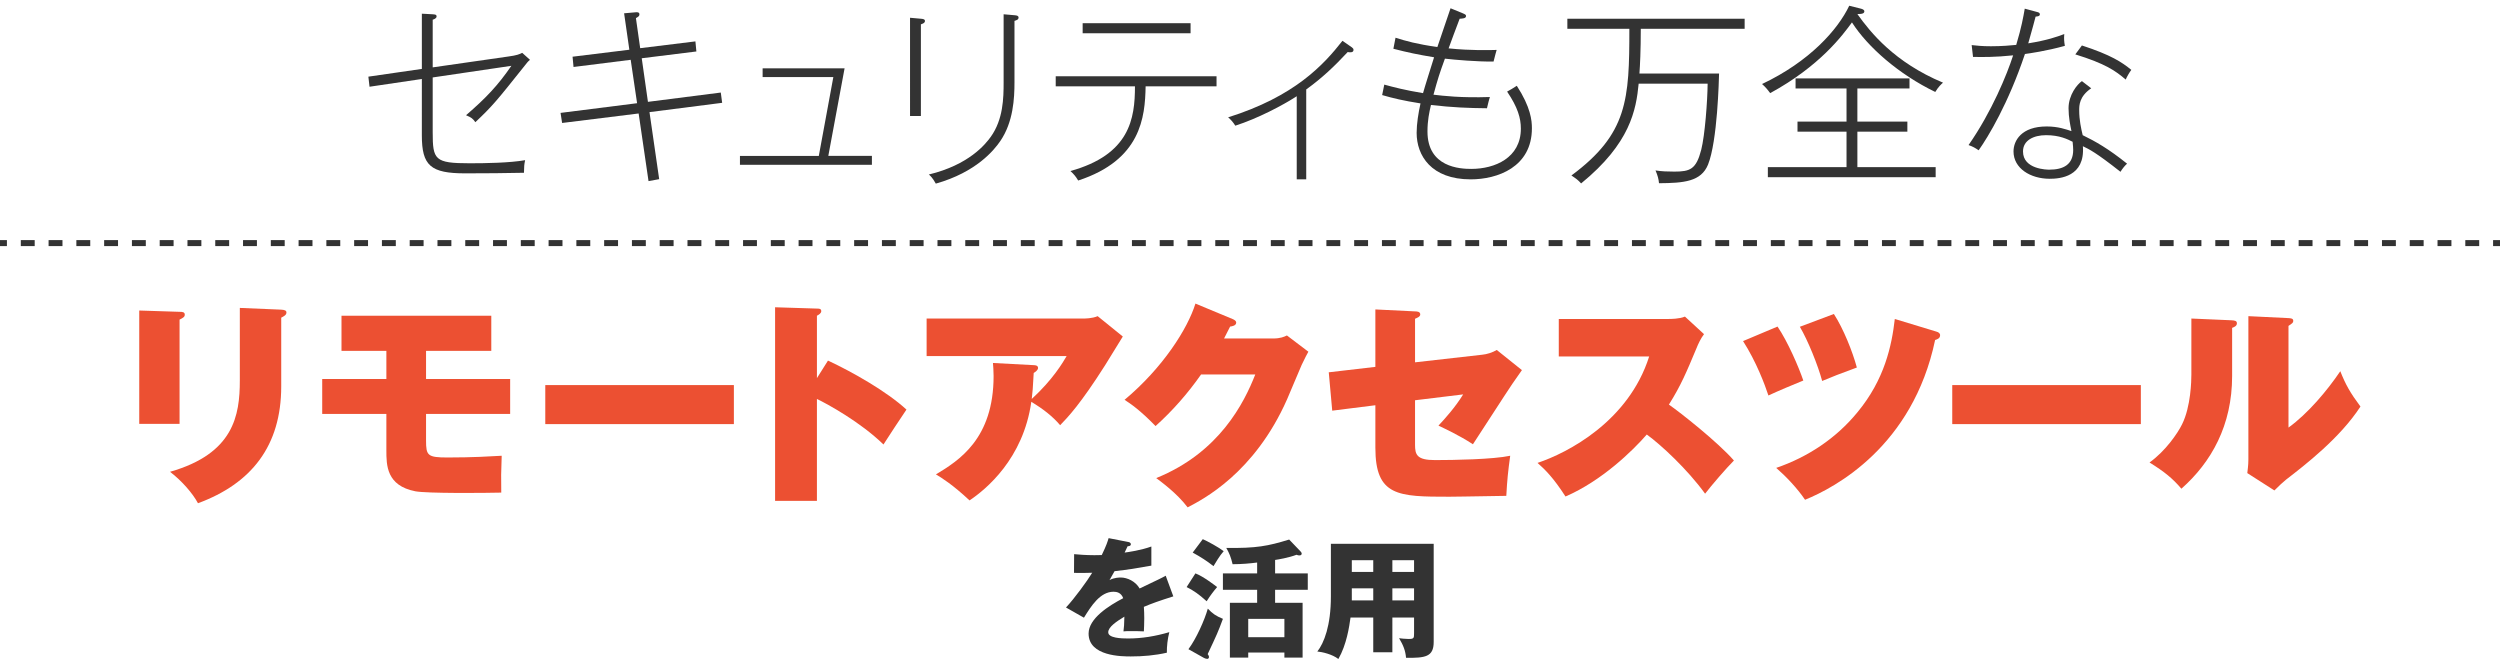 <?xml version="1.0" encoding="utf-8"?>
<!-- Generator: Adobe Illustrator 24.2.3, SVG Export Plug-In . SVG Version: 6.00 Build 0)  -->
<svg version="1.1" xmlns="http://www.w3.org/2000/svg" xmlns:xlink="http://www.w3.org/1999/xlink" x="0px" y="0px"
	 viewBox="0 0 542 144" style="enable-background:new 0 0 542 144;" xml:space="preserve">
<style type="text/css">
	.st0{opacity:0;fill:#33FF33;}
	.st1{fill:#333333;}
	.st2{enable-background:new    ;}
	.st3{fill:#EC5032;}
</style>
<g id="レイヤー_2">
</g>
<g id="レイヤー_3">
	<rect class="st0" width="542" height="144"/>
	<g>
		<g>
			<g>
				<path class="st1" d="M113.764,14.227c-6.091,7.645-6.973,8.737-10.712,12.266c-0.546-0.798-0.84-1.008-2.017-1.512
					c4.327-3.739,6.89-6.428,9.83-10.712l-17.055,2.521v11.888c0,5.965,0.42,6.721,8.023,6.721c3.402,0,8.695-0.084,12.014-0.672
					c-0.21,1.009-0.21,1.219-0.252,2.73c-5.755,0.084-6.427,0.126-12.729,0.126c-7.52,0-9.409-1.68-9.409-8.233V17.125l-11.343,1.68
					l-0.252-2.185l11.595-1.68V2.968l2.353,0.126c0.462,0.042,0.84,0.042,0.84,0.463c0,0.42-0.546,0.63-0.84,0.714v10.334
					l16.383-2.353c1.891-0.252,2.437-0.504,3.024-0.798l1.681,1.512C114.395,13.386,114.311,13.554,113.764,14.227z"/>
			</g>
			<g>
				<path class="st1" d="M140.81,24.308l2.101,14.535l-2.311,0.42l-2.143-14.661l-16.593,2.059l-0.336-2.185l16.593-2.1l-1.387-9.41
					l-12.392,1.555l-0.21-2.227l12.309-1.513l-1.135-7.897l2.395-0.21c0.336-0.042,0.924-0.084,0.924,0.42
					c0,0.379-0.126,0.463-0.756,0.841l0.924,6.511l11.973-1.47l0.209,2.184l-11.846,1.471l1.345,9.451l15.794-2.016l0.295,2.227
					L140.81,24.308z"/>
			</g>
			<g>
				<path class="st1" d="M160.42,35.734v-1.933h17.098l3.15-17.098h-15.332v-1.89h17.769l-3.528,18.987h9.451v1.933H160.42z"/>
			</g>
			<g>
				<path class="st1" d="M199.649,5.278v19.87h-2.353V3.851l2.353,0.21c0.546,0.042,0.882,0.126,0.882,0.504
					C200.531,5.026,199.859,5.194,199.649,5.278z M219.939,4.522v13.316c0,3.486-0.252,8.611-3.066,12.729
					c-1.345,1.974-5.209,6.763-13.989,9.241c-0.756-1.344-1.177-1.681-1.513-1.975c8.696-2.1,12.267-6.553,13.443-8.191
					c2.688-3.78,2.771-8.401,2.771-11.762V3.094l2.395,0.211c0.504,0.042,0.841,0.126,0.841,0.504
					C220.821,4.271,220.359,4.396,219.939,4.522z"/>
			</g>
			<g>
				<path class="st1" d="M248.371,18.721c-0.125,6.722-1.008,15.963-14.618,20.416c-0.588-0.967-0.924-1.345-1.681-2.059
					c12.855-3.57,13.988-11.342,13.988-18.357h-17.18v-2.185h34.865v2.185H248.371z M234.719,7.211V5.026h23.398v2.185H234.719z"/>
			</g>
			<g>
				<path class="st1" d="M292.18,11.285c-2.941,3.151-5.504,5.588-8.99,8.107v19.492h-2.059V20.863
					c-3.108,2.017-8.485,4.831-13.316,6.385c-0.504-0.798-1.008-1.344-1.555-1.806c14.409-4.537,20.668-11.342,24.785-16.593
					l2.059,1.428c0.209,0.168,0.336,0.294,0.336,0.546C293.439,11.454,292.641,11.369,292.18,11.285z"/>
			</g>
			<g>
				<path class="st1" d="M318.848,38.885c-8.57,0-11.721-5.167-11.721-10.082c0-1.975,0.379-4.327,0.84-6.385
					c-3.738-0.589-6.006-1.135-8.316-1.807l0.461-2.269c1.975,0.546,4.537,1.219,8.402,1.849c0.336-1.261,2.059-6.68,2.395-7.771
					c-3.739-0.63-5.545-1.008-8.822-1.849l0.463-2.395c2.227,0.715,4.62,1.387,9.073,2.017c0.42-1.344,2.479-7.184,2.856-8.401
					l2.562,1.05c0.588,0.252,0.798,0.336,0.798,0.631c0,0.546-0.798,0.546-1.386,0.588c-0.799,2.101-1.933,5.125-2.395,6.427
					c4.914,0.504,8.863,0.378,10.418,0.336c-0.168,0.589-0.252,0.841-0.672,2.521c-3.487,0.042-8.402-0.378-10.545-0.63
					c-1.218,3.36-1.512,4.285-2.479,7.813c2.186,0.252,5.881,0.714,12.225,0.504c-0.21,0.63-0.336,1.261-0.63,2.437
					c-4.032-0.042-7.436-0.168-12.14-0.714c-0.379,1.596-0.757,3.402-0.757,5.755c0,7.771,7.058,8.107,9.493,8.107
					c5.125,0,10.754-2.395,10.754-8.737c0-2.269-0.672-4.621-2.982-8.023c0.631-0.336,1.261-0.715,2.102-1.261
					c3.023,4.663,3.275,7.52,3.275,9.2C332.121,36.238,324.645,38.885,318.848,38.885z"/>
			</g>
			<g>
				<path class="st1" d="M355.723,6.245c0,4.704-0.168,7.981-0.294,9.703h17.265c-0.041,1.303-0.336,14.619-2.395,19.744
					c-1.512,3.696-5.25,3.99-10.627,4.032c-0.084-0.924-0.295-1.681-0.757-2.772c1.345,0.21,2.646,0.252,4.075,0.252
					c3.444,0,4.746-0.504,5.839-4.747c0.798-3.15,1.345-10.502,1.386-14.324h-14.954c-0.546,5.671-1.807,12.938-12.477,21.634
					c-0.672-0.756-1.05-1.008-2.101-1.723c12.183-9.031,12.561-16.425,12.561-31.799h-13.442V4.061h38.437v2.185H355.723z"/>
			</g>
			<g>
				<path class="st1" d="M419.566,19.939c-7.897-3.823-14.619-9.704-18.063-15.081c-2.017,2.772-6.931,9.452-17.728,15.333
					c-0.588-0.799-1.05-1.345-1.764-1.975c10.292-4.873,16.425-11.762,18.903-16.971l2.521,0.63
					c0.378,0.084,0.756,0.294,0.756,0.546c0,0.462-0.378,0.63-1.512,0.63c2.855,3.991,8.023,10.46,18.566,14.871
					C420.91,18.217,420.238,18.805,419.566,19.939z M383.271,38.423v-2.185h17.056v-7.688h-10.628v-2.185h10.628v-7.184h-11.048
					v-2.184h24.7v2.184h-11.3v7.184h10.838v2.185H402.68v7.688h16.971v2.185H383.271z"/>
			</g>
			<g>
				<path class="st1" d="M439.008,11.706c-3.612,10.754-7.98,17.979-10.039,20.877c-0.672-0.462-1.219-0.798-2.185-1.134
					c5.04-7.226,8.359-15.375,9.661-19.449c-3.99,0.42-6.721,0.378-8.695,0.336l-0.294-2.562c1.177,0.126,2.227,0.252,4.159,0.252
					c2.311,0,4.326-0.168,5.502-0.294c1.177-3.949,1.513-5.965,1.85-7.855l2.646,0.714c0.377,0.084,0.629,0.21,0.629,0.504
					c0,0.421-0.461,0.463-0.924,0.505c-0.252,1.008-0.672,2.521-1.596,5.797c4.158-0.672,6.259-1.429,7.812-2.017
					c-0.084,1.008-0.041,1.597,0.127,2.562C443.587,11.075,439.932,11.58,439.008,11.706z M459.718,37.246
					c-5.377-4.242-6.763-4.873-8.149-5.545c0.504,6.638-4.999,7.058-7.184,7.058c-4.201,0-7.855-2.269-7.855-5.924
					c0-2.352,1.723-5.419,7.184-5.419c2.521,0,4.201,0.631,5.377,1.009c-0.252-1.219-0.63-3.024-0.63-4.957
					c0-2.898,1.89-5.209,2.898-5.881l2.017,1.554c-2.605,1.765-2.605,3.739-2.605,4.747c0,2.143,0.421,4.033,0.757,5.419
					c2.772,1.345,5.587,2.94,9.62,6.175C460.643,35.944,460.222,36.448,459.718,37.246z M449.342,30.735
					c-1.092-0.546-2.814-1.429-5.755-1.429c-2.73,0-4.999,1.135-4.999,3.528c0,3.907,5.293,3.949,5.672,3.949
					c3.15,0,5.208-1.134,5.208-4.285C449.468,31.995,449.426,31.617,449.342,30.735z M460.852,17.251
					c-2.184-1.891-4.41-3.445-10.922-5.461l1.429-1.933c6.302,2.059,8.653,3.612,10.712,5.293
					C461.65,15.696,461.104,16.662,460.852,17.251z"/>
			</g>
		</g>
	</g>
	<g class="st2">
		<g>
			<g>
				<path class="st3" d="M38.929,67.602c0.61,0,1.128,0.047,1.128,0.611c0,0.471-0.282,0.658-1.128,1.082V91.9h-8.741V67.32
					L38.929,67.602z M60.97,67.133c0.752,0.047,1.128,0.188,1.128,0.611c0,0.562-0.517,0.799-1.128,1.127V83.77
					c0,12.877-6.438,21.055-18.047,25.332c-1.128-2.115-3.478-4.842-6.062-6.816C50.678,98.338,51.994,90.066,51.994,82.5V66.756
					L60.97,67.133z"/>
			</g>
			<g>
				<path class="st3" d="M92.367,82.172h18.234v7.566H92.367v5.779c0,3.244,0.329,3.666,4.652,3.666
					c5.499,0,9.212-0.234,11.749-0.375c-0.141,3.666-0.141,4.699-0.094,7.988c-3.76,0.096-16.12,0.189-18.61-0.281
					c-6.298-1.223-6.298-5.686-6.298-8.883v-7.895H69.855v-7.566h13.911v-6.109h-9.729v-7.615h32.475v7.615H92.367V82.172z"/>
			</g>
			<g>
				<path class="st3" d="M159.105,83.486v8.461h-40.887v-8.461H159.105z"/>
			</g>
			<g>
				<path class="st3" d="M179.505,78.176c5.358,2.492,12.783,6.721,17.014,10.623c-1.27,1.832-3.854,5.826-4.982,7.566
					c-5.028-4.889-12.172-8.789-14.428-9.871v22.09h-9.07V66.615l8.93,0.281c0.61,0,1.08,0,1.08,0.564
					c0,0.471-0.563,0.799-0.939,0.986v13.535L179.505,78.176z"/>
			</g>
			<g>
				<path class="st3" d="M224.108,79.164c0.423,0,0.939,0.094,0.939,0.611c0,0.469-0.611,0.893-0.939,1.08
					c-0.142,3.008-0.282,4.465-0.424,5.639c4.606-4.229,6.768-7.941,7.567-9.305h-30.36v-8.131h33.979c0.329,0,1.927,0,3.102-0.516
					l5.452,4.416c-0.611,0.988-3.29,5.359-3.854,6.252c-5.311,8.365-8.037,11.232-9.729,12.971
					c-1.692-1.975-3.713-3.525-6.251-5.076c-1.738,12.361-9.822,18.988-13.394,21.385c-3.619-3.385-6.016-4.889-7.285-5.641
					c4.981-3.008,12.501-7.707,12.501-21.336c0-1.27-0.094-2.068-0.141-2.82L224.108,79.164z"/>
			</g>
			<g>
				<path class="st3" d="M276.042,73.383c1.551,0,2.397-0.375,2.961-0.658l4.652,3.525c-0.47,0.846-0.563,1.033-1.456,2.867
					c-0.471,1.033-2.68,6.391-3.149,7.426c-7.097,16.072-18.329,21.758-21.571,23.451c-2.397-3.148-5.828-5.594-6.814-6.346
					c13.723-5.545,19.08-16.354,21.478-22.465h-11.749c-2.867,4.09-6.157,7.85-9.87,11.186c-3.384-3.477-5.404-4.84-6.721-5.686
					c8.319-6.957,13.677-15.416,15.368-20.867l8.131,3.383c0.282,0.143,0.705,0.33,0.705,0.752c0,0.658-0.94,0.801-1.316,0.848
					c-0.657,1.314-0.939,1.832-1.315,2.584H276.042z"/>
			</g>
			<g>
				<path class="st3" d="M298.181,67.086l8.601,0.422c0.423,0,1.128,0.047,1.128,0.658c0,0.518-0.705,0.752-1.128,0.939v9.447
					l14.522-1.645c1.033-0.094,2.256-0.471,3.195-1.035l5.452,4.371c-0.329,0.471-1.786,2.539-2.068,2.961
					c-1.41,2.068-7.331,11.279-8.554,13.113c-3.008-1.975-6.297-3.479-7.472-4.043c1.409-1.504,3.618-3.947,5.357-6.768
					l-10.434,1.27v9.635c0,2.162,0.376,3.336,4.324,3.336c4.088,0,12.548-0.141,16.308-0.939c-0.47,3.43-0.658,5.217-0.846,8.693
					c-9.494,0.143-10.527,0.189-12.36,0.189c-11.092,0-16.026-0.094-16.026-10.621v-9.213l-9.353,1.176l-0.752-8.318l10.104-1.176
					V67.086z"/>
			</g>
			<g>
				<path class="st3" d="M337.943,77.283v-8.131h23.827c0.376,0,2.35,0,3.525-0.516l4.136,3.807
					c-0.705,0.939-1.223,2.02-1.692,3.195c-2.067,4.936-3.29,7.896-5.922,12.078c2.397,1.645,10.669,8.178,14.1,12.125
					c-1.598,1.598-4.888,5.404-6.251,7.191c-3.854-5.311-9.54-10.574-12.642-12.83c-3.056,3.523-9.775,10.057-17.624,13.441
					c-2.632-4.09-4.418-5.828-6.062-7.285c6.485-2.162,19.738-8.977,24.203-23.076H337.943z"/>
			</g>
			<g>
				<path class="st3" d="M385.366,70.799c2.208,3.242,4.605,8.787,5.592,11.701c-2.443,0.986-5.451,2.256-7.566,3.242
					c-0.752-2.303-2.632-7.33-5.498-11.795L385.366,70.799z M419.768,71.879c0.517,0.141,0.846,0.377,0.846,0.799
					c0,0.705-0.657,0.893-1.081,1.033c-4.84,23.076-21.712,32.006-28.198,34.639c-1.645-2.445-4.136-5.076-6.25-6.91
					c6.861-2.35,13.018-6.438,17.624-12.078c5.874-7.096,7.425-14.428,8.083-20.209L419.768,71.879z M397.585,68.072
					c2.068,3.195,4.042,8.131,4.981,11.607c-3.854,1.41-5.264,1.975-7.52,2.914c-0.893-3.336-3.102-8.834-4.841-11.748
					L397.585,68.072z"/>
			</g>
			<g>
				<path class="st3" d="M464.136,83.486v8.461h-40.888v-8.461H464.136z"/>
			</g>
			<g>
				<path class="st3" d="M483.783,69.436c0.705,0.047,1.175,0.094,1.175,0.658c0,0.562-0.517,0.799-1.033,0.986v10.434
					c0,10.715-4.512,18.705-10.998,24.438c-1.927-2.256-3.665-3.666-6.908-5.686c3.478-2.492,6.109-6.346,7.05-8.271
					c1.927-3.854,2.021-9.541,2.021-10.811V69.059L483.783,69.436z M496.144,68.965c0.517,0.047,1.034,0.047,1.034,0.611
					c0,0.375-0.188,0.518-1.034,1.08v22.043c4.183-3.008,8.412-8.037,11.232-12.221c1.128,2.867,2.162,4.701,4.371,7.662
					c-4.465,6.861-11.984,12.641-16.12,15.838c-0.705,0.562-1.551,1.363-2.538,2.35l-5.875-3.76
					c0.047-0.518,0.235-1.598,0.235-2.961V68.543L496.144,68.965z"/>
			</g>
		</g>
	</g>
	<g class="st2">
		<g>
			<g>
				<path class="st1" d="M244.605,117.504c0.168,0.027,0.56,0.111,0.56,0.504s-0.504,0.42-0.7,0.42l-0.645,1.371
					c0.812-0.111,3.473-0.475,5.797-1.314v4.143c-4.172,0.729-4.676,0.812-7.98,1.205c-0.336,0.588-0.392,0.699-1.092,1.932
					c1.008-0.561,2.212-0.561,2.436-0.561c1.428,0,3.221,0.84,4.088,2.381c4.145-1.988,4.621-2.184,5.656-2.771l1.652,4.479
					c-3.107,0.98-4.732,1.568-6.385,2.27c0.057,0.811,0.084,1.68,0.084,2.52c0,1.26-0.055,2.043-0.084,2.799
					c-0.896-0.055-1.903-0.055-2.799-0.055c-0.924,0-1.064,0-1.625,0.055c0.113-0.895,0.168-1.455,0.197-3.191
					c-1.736,1.064-3.5,2.24-3.5,3.389c0,1.26,2.855,1.344,4.283,1.344c3.08,0,5.992-0.504,8.96-1.373
					c-0.364,1.4-0.56,3.109-0.532,4.453c-2.548,0.588-5.18,0.812-7.812,0.812c-1.876,0-9.156,0-9.156-4.957
					c0-3.305,4.452-6.076,7.504-7.672c-0.448-1.232-1.428-1.4-2.1-1.4c-2.912,0-4.872,3.137-6.412,5.629l-3.892-2.213
					c1.848-1.959,4.647-5.824,5.684-7.531c-1.512,0.057-2.744,0.057-3.947,0.027l0.027-4.059c0.867,0.084,2.492,0.223,4.396,0.223
					c0.812,0,1.147,0,1.596-0.027c1.035-2.156,1.26-2.912,1.484-3.668L244.605,117.504z"/>
			</g>
			<g>
				<path class="st1" d="M259.165,124.309c1.708,0.643,4.284,2.631,4.704,2.967c-0.84,0.98-1.568,1.961-2.268,3.08
					c-1.625-1.484-2.856-2.352-4.34-3.08L259.165,124.309z M257.652,140.744c1.681-2.24,3.5-6.301,4.201-8.793
					c1.035,1.092,1.764,1.596,3.275,2.213c-1.064,2.883-1.288,3.359-3.304,7.645c0.112,0.168,0.28,0.363,0.28,0.643
					c0,0.281-0.225,0.393-0.365,0.393c-0.195,0-0.504-0.084-0.699-0.195L257.652,140.744z M260.761,116.889
					c1.036,0.447,3.5,1.791,4.536,2.604c-0.867,0.951-1.82,2.604-2.212,3.248c-1.456-1.148-2.772-1.988-4.508-2.941L260.761,116.889
					z M276.441,124.309h7.084v3.555h-7.084v2.828h5.963v11.873h-3.947v-1.092h-7.84v1.092h-3.977v-11.873h5.908v-2.828h-7.42v-3.555
					h7.42v-2.354c-1.512,0.197-3.332,0.365-5.32,0.365c-0.363-1.512-0.699-2.381-1.371-3.529c6.496,0.084,9.016-0.391,13.635-1.818
					l2.465,2.574c0.14,0.141,0.252,0.309,0.252,0.477c0,0.281-0.225,0.393-0.504,0.393c-0.196,0-0.336-0.027-0.616-0.141
					c-1.819,0.672-3.92,1.008-4.647,1.121V124.309z M278.457,138.141v-3.977h-7.84v3.977H278.457z"/>
			</g>
			<g>
				<path class="st1" d="M301.865,141.416h-4.145v-7.533h-4.928c-0.28,2.018-0.84,5.854-2.633,8.988
					c-1.315-1.035-3.555-1.539-4.563-1.623c1.456-1.848,2.94-5.6,2.94-11.928v-11.424h22.287v21.279
					c0,3.275-1.875,3.473-5.991,3.443c-0.14-1.539-0.56-2.66-1.513-4.256c0.365,0.057,1.373,0.168,2.072,0.168
					c1.148,0,1.176-0.195,1.176-1.232v-3.416h-4.703V141.416z M297.721,121.451h-4.648V124h4.648V121.451z M297.721,127.557h-4.648
					v2.604h4.648V127.557z M301.865,124h4.703v-2.549h-4.703V124z M301.865,130.16h4.703v-2.604h-4.703V130.16z"/>
			</g>
		</g>
	</g>
	<g>
		<rect y="52.054" class="st1" width="1.5" height="1.301"/>
		<path class="st1" d="M537.49,53.354h-3.012v-1.301h3.012V53.354z M531.468,53.354h-3.012v-1.301h3.012V53.354z M525.445,53.354
			h-3.012v-1.301h3.012V53.354z M519.423,53.354h-3.012v-1.301h3.012V53.354z M513.4,53.354h-3.012v-1.301h3.012V53.354z
			 M507.378,53.354h-3.011v-1.301h3.011V53.354z M501.355,53.354h-3.011v-1.301h3.011V53.354z M495.333,53.354h-3.011v-1.301h3.011
			V53.354z M489.311,53.354H486.3v-1.301h3.011V53.354z M483.288,53.354h-3.011v-1.301h3.011V53.354z M477.266,53.354h-3.011v-1.301
			h3.011V53.354z M471.244,53.354h-3.012v-1.301h3.012V53.354z M465.222,53.354h-3.012v-1.301h3.012V53.354z M459.199,53.354h-3.012
			v-1.301h3.012V53.354z M453.177,53.354h-3.012v-1.301h3.012V53.354z M447.154,53.354h-3.012v-1.301h3.012V53.354z M441.132,53.354
			h-3.012v-1.301h3.012V53.354z M435.109,53.354h-3.011v-1.301h3.011V53.354z M429.087,53.354h-3.011v-1.301h3.011V53.354z
			 M423.064,53.354h-3.011v-1.301h3.011V53.354z M417.042,53.354h-3.011v-1.301h3.011V53.354z M411.02,53.354h-3.011v-1.301h3.011
			V53.354z M404.997,53.354h-3.011v-1.301h3.011V53.354z M398.976,53.354h-3.012v-1.301h3.012V53.354z M392.953,53.354h-3.012
			v-1.301h3.012V53.354z M386.931,53.354h-3.012v-1.301h3.012V53.354z M380.908,53.354h-3.012v-1.301h3.012V53.354z M374.886,53.354
			h-3.012v-1.301h3.012V53.354z M368.863,53.354h-3.012v-1.301h3.012V53.354z M362.841,53.354h-3.011v-1.301h3.011V53.354z
			 M356.818,53.354h-3.011v-1.301h3.011V53.354z M350.796,53.354h-3.011v-1.301h3.011V53.354z M344.773,53.354h-3.011v-1.301h3.011
			V53.354z M338.751,53.354h-3.011v-1.301h3.011V53.354z M332.729,53.354h-3.011v-1.301h3.011V53.354z M326.707,53.354h-3.012
			v-1.301h3.012V53.354z M320.685,53.354h-3.012v-1.301h3.012V53.354z M314.662,53.354h-3.012v-1.301h3.012V53.354z M308.64,53.354
			h-3.012v-1.301h3.012V53.354z M302.617,53.354h-3.012v-1.301h3.012V53.354z M296.595,53.354h-3.011v-1.301h3.011V53.354z
			 M290.572,53.354h-3.011v-1.301h3.011V53.354z M284.55,53.354h-3.011v-1.301h3.011V53.354z M278.527,53.354h-3.011v-1.301h3.011
			V53.354z M272.505,53.354h-3.011v-1.301h3.011V53.354z M266.482,53.354h-3.011v-1.301h3.011V53.354z M260.461,53.354h-3.012
			v-1.301h3.012V53.354z M254.438,53.354h-3.012v-1.301h3.012V53.354z M248.416,53.354h-3.012v-1.301h3.012V53.354z M242.394,53.354
			h-3.012v-1.301h3.012V53.354z M236.371,53.354h-3.011v-1.301h3.011V53.354z M230.349,53.354h-3.011v-1.301h3.011V53.354z
			 M224.326,53.354h-3.011v-1.301h3.011V53.354z M218.304,53.354h-3.011v-1.301h3.011V53.354z M212.281,53.354h-3.011v-1.301h3.011
			V53.354z M206.26,53.354h-3.012v-1.301h3.012V53.354z M200.237,53.354h-3.012v-1.301h3.012V53.354z M194.215,53.354h-3.012v-1.301
			h3.012V53.354z M188.192,53.354h-3.012v-1.301h3.012V53.354z M182.17,53.354h-3.011v-1.301h3.011V53.354z M176.147,53.354h-3.011
			v-1.301h3.011V53.354z M170.125,53.354h-3.011v-1.301h3.011V53.354z M164.103,53.354h-3.011v-1.301h3.011V53.354z M158.081,53.354
			h-3.012v-1.301h3.012V53.354z M152.059,53.354h-3.012v-1.301h3.012V53.354z M146.036,53.354h-3.012v-1.301h3.012V53.354z
			 M140.014,53.354h-3.012v-1.301h3.012V53.354z M133.991,53.354h-3.011v-1.301h3.011V53.354z M127.969,53.354h-3.011v-1.301h3.011
			V53.354z M121.946,53.354h-3.011v-1.301h3.011V53.354z M115.924,53.354h-3.011v-1.301h3.011V53.354z M109.901,53.354h-3.011
			v-1.301h3.011V53.354z M103.88,53.354h-3.012v-1.301h3.012V53.354z M97.857,53.354h-3.012v-1.301h3.012V53.354z M91.835,53.354
			h-3.012v-1.301h3.012V53.354z M85.812,53.354h-3.012v-1.301h3.012V53.354z M79.79,53.354h-3.011v-1.301h3.011V53.354z
			 M73.768,53.354h-3.011v-1.301h3.011V53.354z M67.745,53.354h-3.011v-1.301h3.011V53.354z M61.723,53.354h-3.011v-1.301h3.011
			V53.354z M55.701,53.354h-3.012v-1.301h3.012V53.354z M49.679,53.354h-3.012v-1.301h3.012V53.354z M43.656,53.354h-3.012v-1.301
			h3.012V53.354z M37.634,53.354h-3.012v-1.301h3.012V53.354z M31.611,53.354h-3.011v-1.301h3.011V53.354z M25.589,53.354h-3.011
			v-1.301h3.011V53.354z M19.566,53.354h-3.011v-1.301h3.011V53.354z M13.544,53.354h-3.011v-1.301h3.011V53.354z M7.521,53.354
			H4.511v-1.301h3.011V53.354z"/>
		<rect x="540.5" y="52.054" class="st1" width="1.5" height="1.301"/>
	</g>
</g>
</svg>
